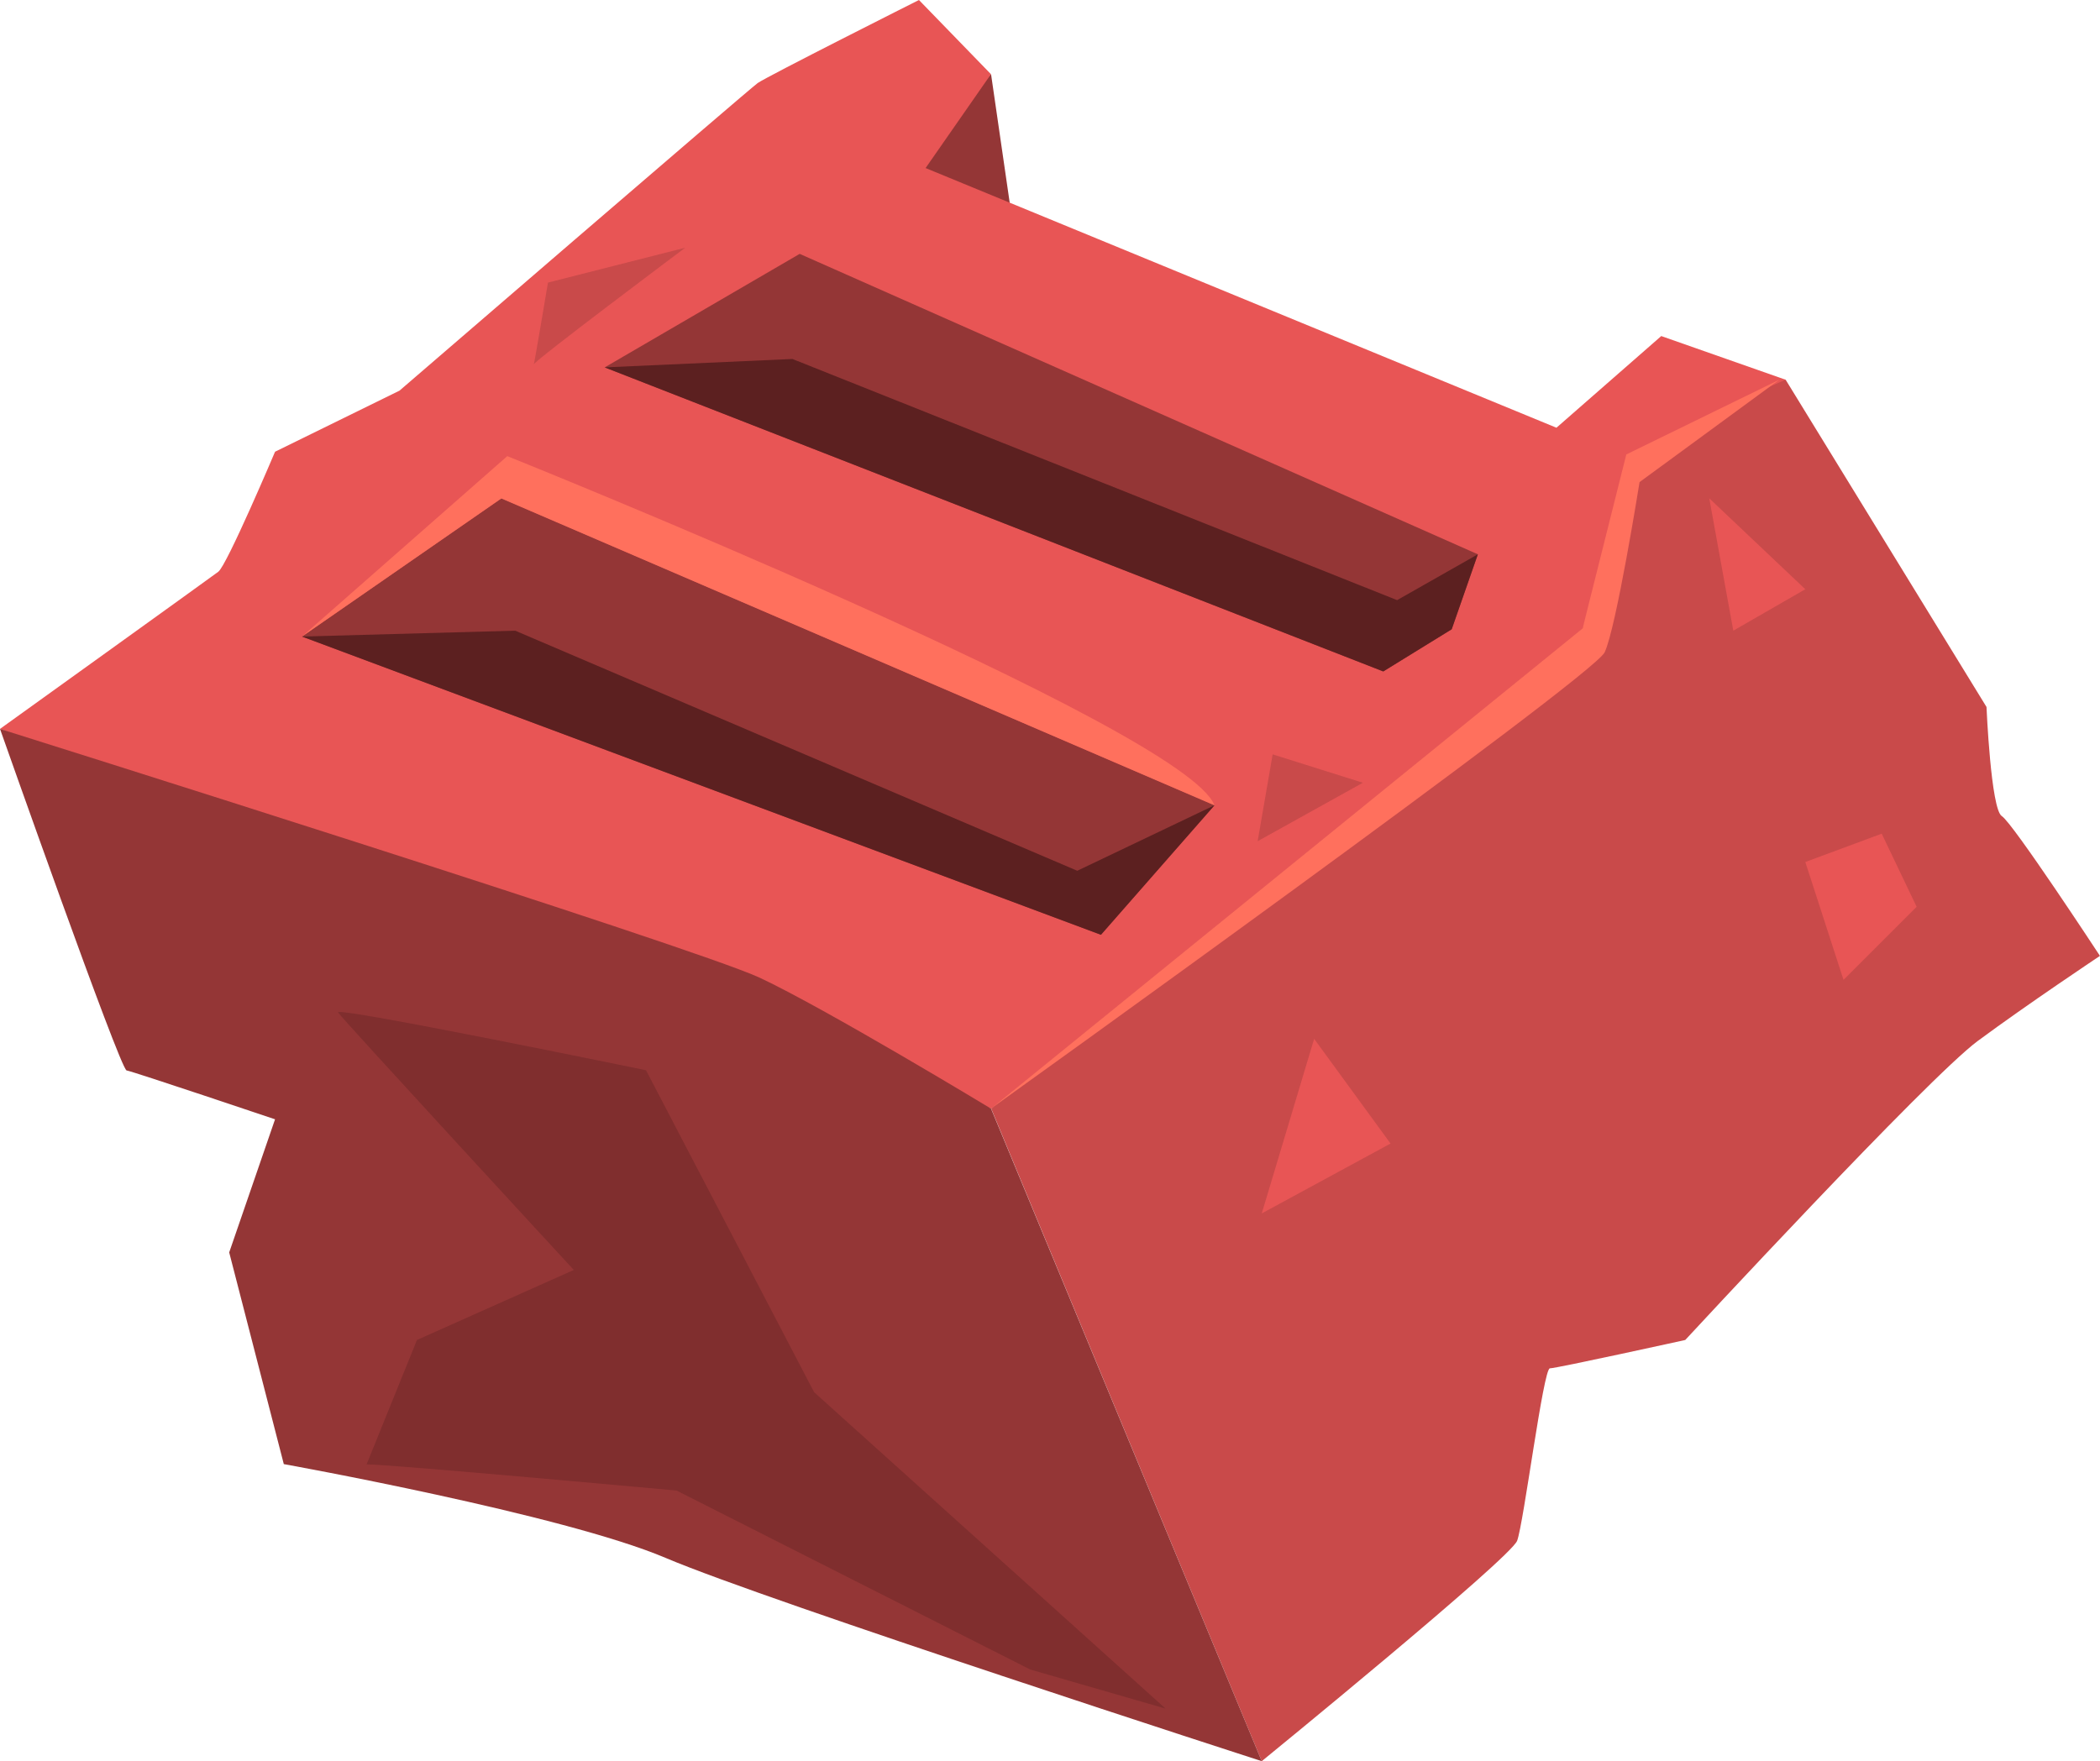 <?xml version="1.0" encoding="UTF-8"?> <svg xmlns="http://www.w3.org/2000/svg" viewBox="0 0 429.62 360.4"> <defs> <style>.cls-1{fill:#943636;}.cls-2{fill:#e85555;}.cls-3{fill:#c94a4a;}.cls-4{fill:#ff705d;}.cls-5{fill:#802e2e;}.cls-6{fill:#5c2020;}</style> </defs> <title>123535</title> <g id="Слой_2" data-name="Слой 2"> <g id="_лой_1" data-name="—лой_1"> <path class="cls-1" d="M202.75,15.18l6.48,44.66s-31.93-17-31.93-17.64S202.75,15.18,202.75,15.18Z"></path> <path class="cls-2" d="M0,149.16S42.87,118.35,44.66,117,56.27,92.44,56.27,92.44l25.46-12.5S153.18,18.31,155,17,188,0,188,0l14.73,15.18L189.36,34.39,318.42,87.53l21.44-18.76,25.45,8.94-34.39,84.85L202.75,226.87Z"></path> <path class="cls-3" d="M365.31,77.71s-31.71,13-34.39,24.56-7.14,26.35-7.14,26.35l-121,98.25L258.13,360.4s50.91-41.53,52.25-45.11,5.36-35.28,6.7-35.28,27.69-5.8,27.69-5.8,49.57-53.59,59.84-61.19,25-17.41,25-17.41S411.76,168.37,409.53,167s-3.13-22.33-3.13-22.33Z"></path> <path class="cls-1" d="M202.75,226.87s-33.94-20.54-47.34-26.8S0,149.16,0,149.16s24.56,69.67,25.9,69.89,30.37,10,30.37,10l-9.38,27.24,11.17,43.32s57.16,10.28,78.15,19.21S258.13,360.4,258.13,360.4Z"></path> <polygon class="cls-1" points="163.6 51.95 302.34 113.43 296.99 128.77 282.99 137.4 123.71 75.18 163.6 51.95"></polygon> <polygon class="cls-1" points="102.57 101.97 248.46 164.79 225.23 191.29 61.78 130.26 102.57 101.97"></polygon> <path class="cls-4" d="M364,77.71,332.71,93l-8.93,35.58-121,98.25s123.11-88.28,125.5-93.34,7.14-34.83,7.14-34.83Z"></path> <path class="cls-4" d="M248.45,164.79,102.57,102,61.78,130.26l42-36.92S242.5,149,248.45,164.79Z"></path> <path class="cls-5" d="M75,299.66c4.91,0,63.41,5.36,63.41,5.36l72.35,36.62,27.69,8-71.9-64.75-34.39-65.88s-63.86-13.17-63-11.83,48.23,52.7,48.23,52.7L85.3,274.21Z"></path> <polygon class="cls-6" points="61.78 130.26 225.23 191.29 248.46 164.79 220.39 178.19 105.4 129.06 61.78 130.26"></polygon> <polygon class="cls-6" points="123.71 75.18 282.99 137.4 296.99 128.77 302.34 113.43 285.82 122.81 162.11 73.46 123.71 75.18"></polygon> <polygon class="cls-2" points="268.85 212.58 258.13 248.31 284.48 234.01 268.85 212.58"></polygon> <polygon class="cls-2" points="384.96 170.6 369.33 176.4 377.15 200.52 392.11 185.56 384.96 170.6"></polygon> <polygon class="cls-2" points="349.68 101.97 354.6 129.06 369.33 120.58 349.68 101.97"></polygon> <path class="cls-3" d="M112.1,57.83s-2.91,17.42-2.91,16.75,31-23.89,31-23.89Z"></path> <polygon class="cls-3" points="260.36 154.37 257.29 172.14 278.81 160.18 260.36 154.37"></polygon> </g> </g> </svg> 